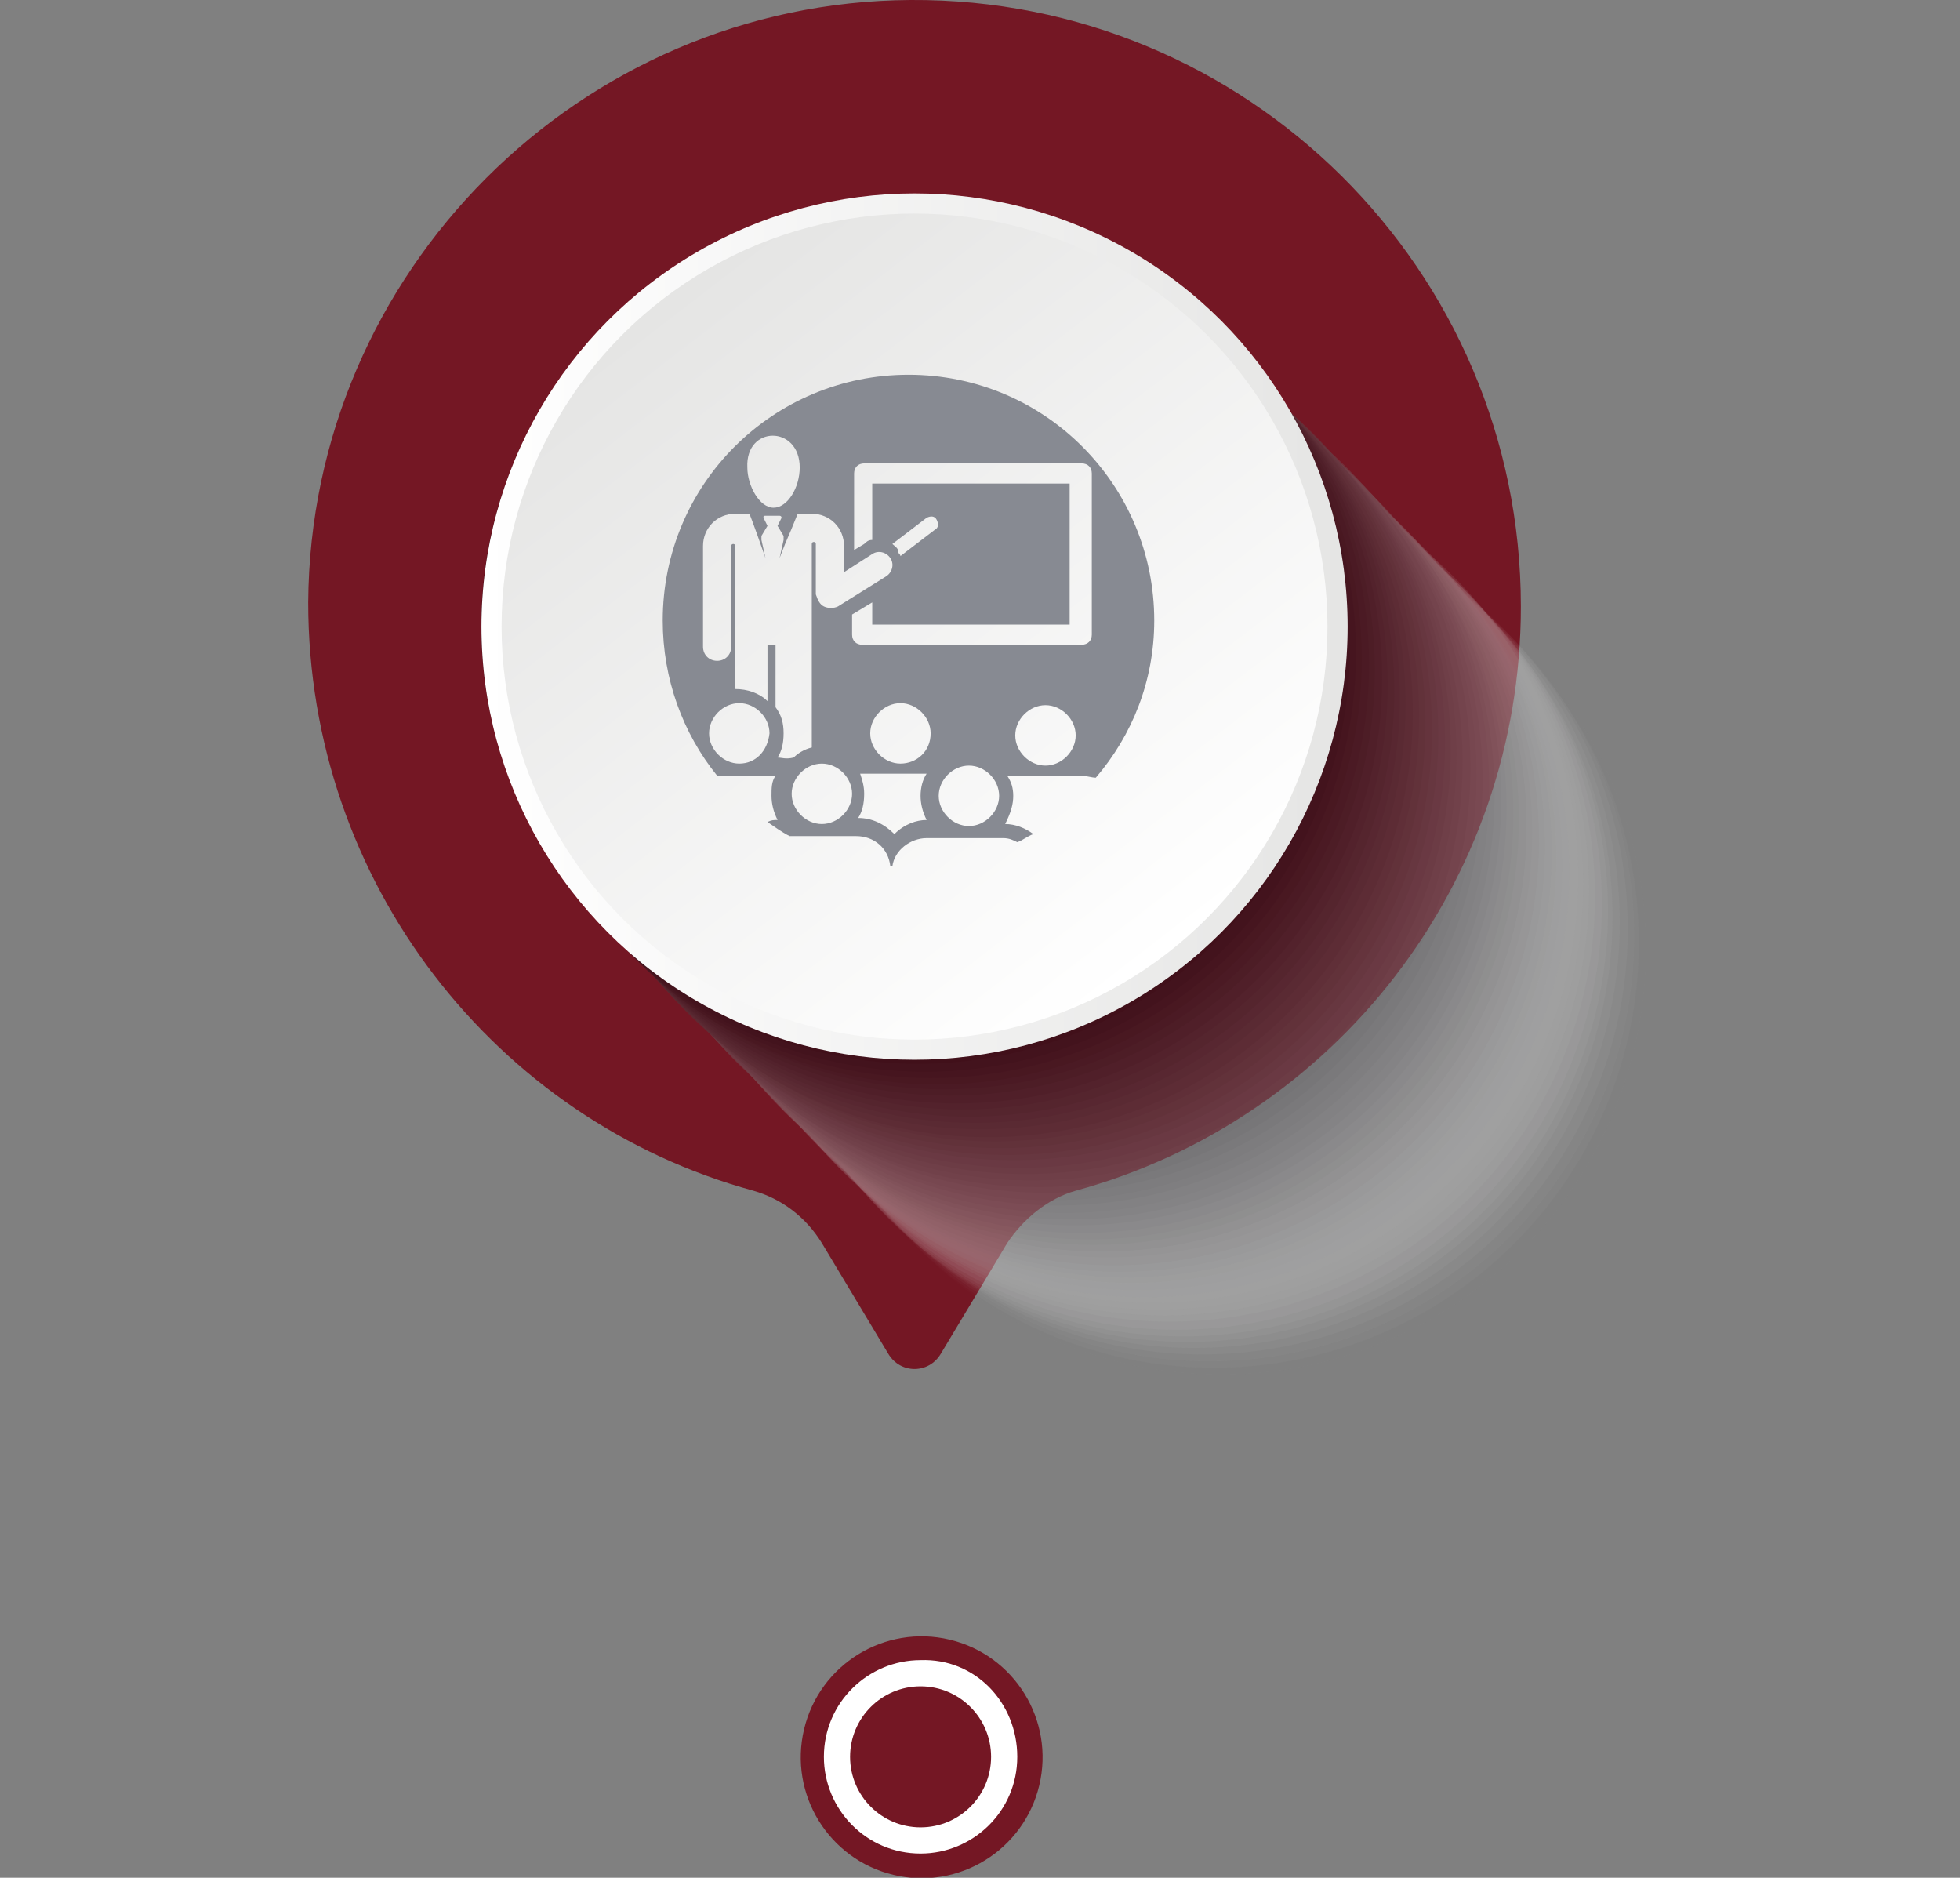 <?xml version="1.0" encoding="utf-8"?>
<!-- Generator: Adobe Illustrator 23.0.1, SVG Export Plug-In . SVG Version: 6.00 Build 0)  -->
<svg version="1.1" id="Capa_1" xmlns="http://www.w3.org/2000/svg" xmlns:xlink="http://www.w3.org/1999/xlink" x="0px" y="0px"
	 viewBox="0 0 97.3 93.2" style="enable-background:new 0 0 97.3 93.2;" xml:space="preserve">
<rect x="0" y="0" width="97.3" height="93.2" fill="#808080" stroke="none"/>
<style type="text/css">
	.st0{fill:#741724;}
	.st1{fill:#FFFFFF;}
	.st2{opacity:0.5;}
	.st3{opacity:0;fill:#FFFFFF;}
	.st4{opacity:1.960784e-02;fill:#FAFAFA;}
	.st5{opacity:3.921569e-02;fill:#F5F5F5;}
	.st6{opacity:5.882353e-02;fill:#F0F0F0;}
	.st7{opacity:7.843138e-02;fill:#EBEBEB;}
	.st8{opacity:9.803922e-02;fill:#E6E6E7;}
	.st9{opacity:0.118;fill:#E1E1E2;}
	.st10{opacity:0.137;fill:#DDDCDD;}
	.st11{opacity:0.157;fill:#D8D7D8;}
	.st12{opacity:0.176;fill:#D3D2D3;}
	.st13{opacity:0.196;fill:#CECDCE;}
	.st14{opacity:0.216;fill:#C9C8C9;}
	.st15{opacity:0.235;fill:#C4C3C4;}
	.st16{opacity:0.255;fill:#BFBEC0;}
	.st17{opacity:0.275;fill:#BAB9BB;}
	.st18{opacity:0.294;fill:#B5B4B6;}
	.st19{opacity:0.314;fill:#B0AFB1;}
	.st20{opacity:0.333;fill:#ABAAAC;}
	.st21{opacity:0.353;fill:#A6A5A7;}
	.st22{opacity:0.372;fill:#A1A0A2;}
	.st23{opacity:0.392;fill:#9D9B9D;}
	.st24{opacity:0.412;fill:#989698;}
	.st25{opacity:0.431;fill:#939194;}
	.st26{opacity:0.451;fill:#8E8C8F;}
	.st27{opacity:0.471;fill:#89878A;}
	.st28{opacity:0.49;fill:#848285;}
	.st29{opacity:0.51;fill:#7F7D80;}
	.st30{opacity:0.529;fill:#7A787B;}
	.st31{opacity:0.549;fill:#757376;}
	.st32{opacity:0.569;fill:#706E71;}
	.st33{opacity:0.588;fill:#6B696D;}
	.st34{opacity:0.608;fill:#666468;}
	.st35{opacity:0.627;fill:#625F63;}
	.st36{opacity:0.647;fill:#5D5A5E;}
	.st37{opacity:0.667;fill:#585559;}
	.st38{opacity:0.686;fill:#535054;}
	.st39{opacity:0.706;fill:#4E4B4F;}
	.st40{opacity:0.726;fill:#49464A;}
	.st41{opacity:0.745;fill:#444145;}
	.st42{opacity:0.765;fill:#3F3C41;}
	.st43{opacity:0.784;fill:#3A373C;}
	.st44{opacity:0.804;fill:#353237;}
	.st45{opacity:0.824;fill:#302D32;}
	.st46{opacity:0.843;fill:#2B282D;}
	.st47{opacity:0.863;fill:#262328;}
	.st48{opacity:0.882;fill:#221E23;}
	.st49{opacity:0.902;fill:#1D191E;}
	.st50{opacity:0.922;fill:#18141A;}
	.st51{opacity:0.941;fill:#130F15;}
	.st52{opacity:0.961;fill:#0E0A10;}
	.st53{opacity:0.98;fill:#09050B;}
	.st54{fill:#040006;}
	.st55{fill:url(#SVGID_1_);}
	.st56{fill:url(#SVGID_2_);}
	.st57{fill:#878A92;}
</style>
<g>
	<ellipse transform="matrix(0.232 -0.973 0.973 0.232 -49.694 111.458)" class="st0" cx="45.7" cy="87.2" rx="6" ry="6"/>
	<path class="st1" d="M50.5,87.2c0,2.7-2.2,4.8-4.8,4.8c-2.7,0-4.8-2.2-4.8-4.8c0-2.7,2.2-4.8,4.8-4.8
		C48.4,82.3,50.5,84.5,50.5,87.2z"/>
	<circle class="st0" cx="45.7" cy="87.2" r="3.5"/>
</g>
<g>
	<g>
		<path class="st0" d="M50,61.7l-3.3,5.5c-0.6,1-2,1-2.6,0l-3.3-5.5c-0.8-1.3-2-2.2-3.4-2.6c-12.8-3.5-22.1-15.3-22.1-29.2
			C15.4,13.5,28.8,0.1,45.2,0c16.7-0.1,30.3,13.4,30.3,30.1c0,13.8-9.3,25.5-22.1,29C52,59.5,50.8,60.5,50,61.7z"/>
		<g class="st2">
			<ellipse transform="matrix(0.921 -0.39 0.39 0.921 -13.671 27.507)" class="st3" cx="60.9" cy="47.4" rx="21.1" ry="21.1"/>
			
				<ellipse transform="matrix(0.919 -0.395 0.395 0.919 -13.68 27.775)" class="st4" cx="60.6" cy="47.1" rx="21.1" ry="21.1"/>
			
				<ellipse transform="matrix(0.916 -0.4 0.4 0.916 -13.687 28.048)" class="st5" cx="60.3" cy="46.8" rx="21.1" ry="21.1"/>
			<ellipse transform="matrix(0.914 -0.406 0.406 0.914 -13.692 28.326)" class="st6" cx="60" cy="46.5" rx="21.1" ry="21.1"/>
			
				<ellipse transform="matrix(0.912 -0.411 0.411 0.912 -13.695 28.61)" class="st7" cx="59.7" cy="46.1" rx="21.1" ry="21.1"/>
			<ellipse transform="matrix(0.909 -0.417 0.417 0.909 -13.695 28.898)" class="st8" cx="59.3" cy="45.8" rx="21.1" ry="21.1"/>
			
				<ellipse transform="matrix(0.906 -0.422 0.422 0.906 -13.694 29.191)" class="st9" cx="59" cy="45.5" rx="21.1" ry="21.1"/>
			
				<ellipse transform="matrix(0.904 -0.428 0.428 0.904 -13.689 29.49)" class="st10" cx="58.7" cy="45.2" rx="21.1" ry="21.1"/>
			
				<ellipse transform="matrix(0.901 -0.434 0.434 0.901 -13.681 29.793)" class="st11" cx="58.4" cy="44.9" rx="21.1" ry="21.1"/>
			<ellipse transform="matrix(0.898 -0.44 0.44 0.898 -13.67 30.102)" class="st12" cx="58.1" cy="44.5" rx="21.1" ry="21.1"/>
			<ellipse transform="matrix(0.895 -0.446 0.446 0.895 -13.656 30.415)" class="st13" cx="57.8" cy="44.2" rx="21.1" ry="21.1"/>
			
				<ellipse transform="matrix(0.892 -0.452 0.452 0.892 -13.639 30.734)" class="st14" cx="57.5" cy="43.9" rx="21.1" ry="21.1"/>
			
				<ellipse transform="matrix(0.889 -0.459 0.459 0.889 -13.618 31.057)" class="st15" cx="57.2" cy="43.6" rx="21.1" ry="21.1"/>
			
				<ellipse transform="matrix(0.885 -0.465 0.465 0.885 -13.594 31.385)" class="st16" cx="56.8" cy="43.3" rx="21.1" ry="21.1"/>
			
				<ellipse transform="matrix(0.882 -0.471 0.471 0.882 -13.565 31.718)" class="st17" cx="56.5" cy="42.9" rx="21.1" ry="21.1"/>
			
				<ellipse transform="matrix(0.878 -0.478 0.478 0.878 -13.532 32.056)" class="st18" cx="56.2" cy="42.6" rx="21.1" ry="21.1"/>
			
				<ellipse transform="matrix(0.875 -0.485 0.485 0.875 -13.495 32.398)" class="st19" cx="55.9" cy="42.3" rx="21.1" ry="21.1"/>
			
				<ellipse transform="matrix(0.871 -0.491 0.491 0.871 -13.453 32.744)" class="st20" cx="55.6" cy="42" rx="21.1" ry="21.1"/>
			
				<ellipse transform="matrix(0.867 -0.498 0.498 0.867 -13.406 33.094)" class="st21" cx="55.3" cy="41.7" rx="21.1" ry="21.1"/>
			
				<ellipse transform="matrix(0.863 -0.505 0.505 0.863 -13.354 33.449)" class="st22" cx="55" cy="41.3" rx="21.1" ry="21.1"/>
			
				<ellipse transform="matrix(0.859 -0.512 0.512 0.859 -13.296 33.807)" class="st23" cx="54.7" cy="41" rx="21.1" ry="21.1"/>
			
				<ellipse transform="matrix(0.854 -0.52 0.52 0.854 -13.234 34.168)" class="st24" cx="54.3" cy="40.7" rx="21.1" ry="21.1"/>
			
				<ellipse transform="matrix(0.85 -0.527 0.527 0.85 -13.165 34.533)" class="st25" cx="54" cy="40.4" rx="21.1" ry="21.1"/>
			
				<ellipse transform="matrix(0.845 -0.534 0.534 0.845 -13.091 34.9)" class="st26" cx="53.7" cy="40.1" rx="21.1" ry="21.1"/>
			
				<ellipse transform="matrix(0.841 -0.542 0.542 0.841 -13.01 35.27)" class="st27" cx="53.4" cy="39.7" rx="21.1" ry="21.1"/>
			
				<ellipse transform="matrix(0.836 -0.549 0.549 0.836 -12.923 35.643)" class="st28" cx="53.1" cy="39.4" rx="21.1" ry="21.1"/>
			
				<ellipse transform="matrix(0.831 -0.557 0.557 0.831 -12.829 36.017)" class="st29" cx="52.8" cy="39.1" rx="21.1" ry="21.1"/>
			
				<ellipse transform="matrix(0.825 -0.565 0.565 0.825 -12.728 36.392)" class="st30" cx="52.5" cy="38.8" rx="21.1" ry="21.1"/>
			
				<ellipse transform="matrix(0.82 -0.572 0.572 0.82 -12.621 36.768)" class="st31" cx="52.2" cy="38.5" rx="21.1" ry="21.1"/>
			<ellipse transform="matrix(0.815 -0.58 0.58 0.815 -12.506 37.144)" class="st32" cx="51.9" cy="38.1" rx="21.1" ry="21.1"/>
			
				<ellipse transform="matrix(0.809 -0.588 0.588 0.809 -12.384 37.521)" class="st33" cx="51.5" cy="37.8" rx="21.1" ry="21.1"/>
			
				<ellipse transform="matrix(0.803 -0.596 0.596 0.803 -12.255 37.896)" class="st34" cx="51.2" cy="37.5" rx="21.1" ry="21.1"/>
			
				<ellipse transform="matrix(0.797 -0.604 0.604 0.797 -12.118 38.27)" class="st35" cx="50.9" cy="37.2" rx="21.1" ry="21.1"/>
			
				<ellipse transform="matrix(0.791 -0.612 0.612 0.791 -11.973 38.643)" class="st36" cx="50.6" cy="36.9" rx="21.1" ry="21.1"/>
			
				<ellipse transform="matrix(0.785 -0.62 0.62 0.785 -11.82 39.013)" class="st37" cx="50.3" cy="36.5" rx="21.1" ry="21.1"/>
			
				<ellipse transform="matrix(0.779 -0.627 0.627 0.779 -11.66 39.38)" class="st38" cx="50" cy="36.2" rx="21.1" ry="21.1"/>
			
				<ellipse transform="matrix(0.772 -0.635 0.635 0.772 -11.492 39.743)" class="st39" cx="49.7" cy="35.9" rx="21.1" ry="21.1"/>
			
				<ellipse transform="matrix(0.765 -0.643 0.643 0.765 -11.316 40.101)" class="st40" cx="49.4" cy="35.6" rx="21.1" ry="21.1"/>
			
				<ellipse transform="matrix(0.759 -0.651 0.651 0.759 -11.132 40.454)" class="st41" cx="49" cy="35.3" rx="21.1" ry="21.1"/>
			
				<ellipse transform="matrix(0.752 -0.659 0.659 0.752 -10.941 40.802)" class="st42" cx="48.7" cy="34.9" rx="21.1" ry="21.1"/>
			
				<ellipse transform="matrix(0.745 -0.667 0.667 0.745 -10.741 41.143)" class="st43" cx="48.4" cy="34.6" rx="21.1" ry="21.1"/>
			
				<ellipse transform="matrix(0.738 -0.675 0.675 0.738 -10.534 41.477)" class="st44" cx="48.1" cy="34.3" rx="21.1" ry="21.1"/>
			<ellipse transform="matrix(0.73 -0.683 0.683 0.73 -10.32 41.802)" class="st45" cx="47.8" cy="34" rx="21.1" ry="21.1"/>
			
				<ellipse transform="matrix(0.707 -0.707 0.707 0.707 -9.89 43.43)" class="st46" cx="47.5" cy="33.7" rx="21.1" ry="21.1"/>
			
				<ellipse transform="matrix(0.707 -0.707 0.707 0.707 -9.755 43.116)" class="st47" cx="47.2" cy="33.3" rx="21.1" ry="21.1"/>
			<ellipse transform="matrix(0.707 -0.707 0.707 0.707 -9.62 42.801)" class="st48" cx="46.9" cy="33" rx="21.1" ry="21.1"/>
			
				<ellipse transform="matrix(0.707 -0.707 0.707 0.707 -9.485 42.487)" class="st49" cx="46.5" cy="32.7" rx="21.1" ry="21.1"/>
			
				<ellipse transform="matrix(0.707 -0.707 0.707 0.707 -9.35 42.172)" class="st50" cx="46.2" cy="32.4" rx="21.1" ry="21.1"/>
			
				<ellipse transform="matrix(0.707 -0.707 0.707 0.707 -9.215 41.858)" class="st51" cx="45.9" cy="32.1" rx="21.1" ry="21.1"/>
			
				<ellipse transform="matrix(0.677 -0.736 0.736 0.677 -8.626 43.803)" class="st52" cx="45.6" cy="31.7" rx="21.1" ry="21.1"/>
			
				<ellipse transform="matrix(0.669 -0.743 0.743 0.669 -8.36 44.041)" class="st53" cx="45.3" cy="31.4" rx="21.1" ry="21.1"/>
			<ellipse transform="matrix(0.661 -0.75 0.75 0.661 -8.089 44.266)" class="st54" cx="45" cy="31.1" rx="21.1" ry="21.1"/>
		</g>
		<g>
			<linearGradient id="SVGID_1_" gradientUnits="userSpaceOnUse" x1="23.904" y1="31.101" x2="66.846" y2="31.101">
				<stop  offset="0" style="stop-color:#FFFFFF"/>
				<stop  offset="1" style="stop-color:#E5E5E4"/>
			</linearGradient>
			<circle class="st55" cx="45.4" cy="31.1" r="21.5"/>
			<linearGradient id="SVGID_2_" gradientUnits="userSpaceOnUse" x1="33.016" y1="15.03" x2="57.862" y2="47.339">
				<stop  offset="0" style="stop-color:#E5E5E4"/>
				<stop  offset="1" style="stop-color:#FFFFFF"/>
			</linearGradient>
			<circle class="st56" cx="45.4" cy="31.1" r="20.5"/>
		</g>
	</g>
	<path class="st57" d="M50.3,39.5c0-0.4-0.1-0.7-0.3-1h3.7c0.2,0,0.5,0.1,0.7,0.1c1.8-2.1,2.9-4.8,2.9-7.8c0-6.7-5.4-12.2-12.2-12.2
		c-6.7,0-12.2,5.4-12.2,12.2c0,2.9,1,5.6,2.7,7.7c3,0,2.8,0,2.9,0c-0.2,0.3-0.2,0.6-0.2,1c0,0.4,0.1,0.8,0.3,1.2
		c-0.2,0-0.3,0-0.5,0.1c0.3,0.2,0.7,0.5,1.1,0.7h3.3c0.9,0,1.6,0.6,1.7,1.5c0,0,0,0,0.1,0c0.1-0.8,0.9-1.4,1.7-1.4h3.8
		c0.3,0,0.5,0.1,0.7,0.2c0.3-0.1,0.5-0.3,0.8-0.4c-0.4-0.3-0.9-0.5-1.4-0.5C50.2,40.3,50.3,39.9,50.3,39.5z M51.9,38
		c-0.8,0-1.5-0.7-1.5-1.5c0-0.8,0.7-1.5,1.5-1.5c0.8,0,1.5,0.7,1.5,1.5C53.4,37.3,52.7,38,51.9,38z M39.7,23.2c0,1-0.6,2-1.3,2
		c-0.7,0-1.3-1.1-1.3-2C37,21.1,39.7,21.1,39.7,23.2z M36.7,37.9c-0.8,0-1.5-0.7-1.5-1.5c0-0.8,0.7-1.5,1.5-1.5
		c0.8,0,1.5,0.7,1.5,1.5C38.1,37.3,37.5,37.9,36.7,37.9z M38.6,37.6c0.2-0.3,0.3-0.7,0.3-1.2c0-0.5-0.1-0.9-0.4-1.3V32h-0.4v2.8
		c-0.4-0.4-1-0.6-1.6-0.6l0-7.1c0-0.1-0.1-0.1-0.1-0.1c-0.1,0-0.1,0.1-0.1,0.1v0l0,5c0,0.4-0.3,0.7-0.7,0.7h0
		c-0.4,0-0.7-0.3-0.7-0.7l0-5c0-0.9,0.7-1.6,1.6-1.6h0.7c0.1,0.2,0.7,1.9,0.8,2.2l-0.2-0.9c0-0.1,0-0.1,0-0.2l0.3-0.5l-0.2-0.4
		c0-0.1,0-0.1,0.1-0.1h0.7c0.1,0,0.1,0.1,0.1,0.1l-0.2,0.4l0.3,0.5c0,0.1,0,0.1,0,0.2l-0.2,0.9c0.5-1.3,0.3-0.7,0.9-2.2h0.7
		c0.9,0,1.6,0.7,1.6,1.6c0,0.7,0,0.1,0,1.3l1.4-0.9c0.3-0.2,0.7-0.1,0.9,0.2c0.2,0.3,0.1,0.7-0.2,0.9l-2.4,1.5
		c-0.2,0.1-0.5,0.1-0.7,0c-0.2-0.1-0.3-0.3-0.4-0.6c0-0.5,0-2,0-2.5c0-0.1-0.1-0.1-0.1-0.1c-0.1,0-0.1,0.1-0.1,0.1
		c0,5.4,0-2.2,0,10.1c-0.4,0.1-0.7,0.3-0.9,0.5C39,37.7,38.8,37.6,38.6,37.6z M40.8,40.9c-0.8,0-1.5-0.7-1.5-1.5
		c0-0.8,0.7-1.5,1.5-1.5c0.8,0,1.5,0.7,1.5,1.5C42.3,40.2,41.6,40.9,40.8,40.9z M44.4,41.4c-0.5-0.5-1.1-0.8-1.8-0.8
		c0.2-0.3,0.3-0.7,0.3-1.2c0-0.4-0.1-0.7-0.2-1h3.3c-0.2,0.3-0.3,0.7-0.3,1.1c0,0.4,0.1,0.8,0.3,1.2C45.5,40.7,44.9,40.9,44.4,41.4z
		 M44.7,37.9c-0.8,0-1.5-0.7-1.5-1.5c0-0.8,0.7-1.5,1.5-1.5c0.8,0,1.5,0.7,1.5,1.5C46.2,37.3,45.5,37.9,44.7,37.9z M48.1,41
		c-0.8,0-1.5-0.7-1.5-1.5c0-0.8,0.7-1.5,1.5-1.5c0.8,0,1.5,0.7,1.5,1.5C49.6,40.3,48.9,41,48.1,41z M42.8,32c-0.3,0-0.5-0.2-0.5-0.5
		v-1l1-0.6V31h9.8v-7h-9.8v2.8c-0.2,0-0.3,0.1-0.4,0.2l-0.5,0.3v-3.8c0-0.3,0.2-0.5,0.5-0.5h10.8c0.3,0,0.5,0.2,0.5,0.5v8
		c0,0.3-0.2,0.5-0.5,0.5H42.8z M44.3,27l1.7-1.3c0.2-0.1,0.4-0.1,0.5,0.1c0.1,0.2,0.1,0.4-0.1,0.5l-1.7,1.3c0-0.1-0.1-0.1-0.1-0.2
		C44.6,27.2,44.4,27.1,44.3,27z"/>
</g>
</svg>
